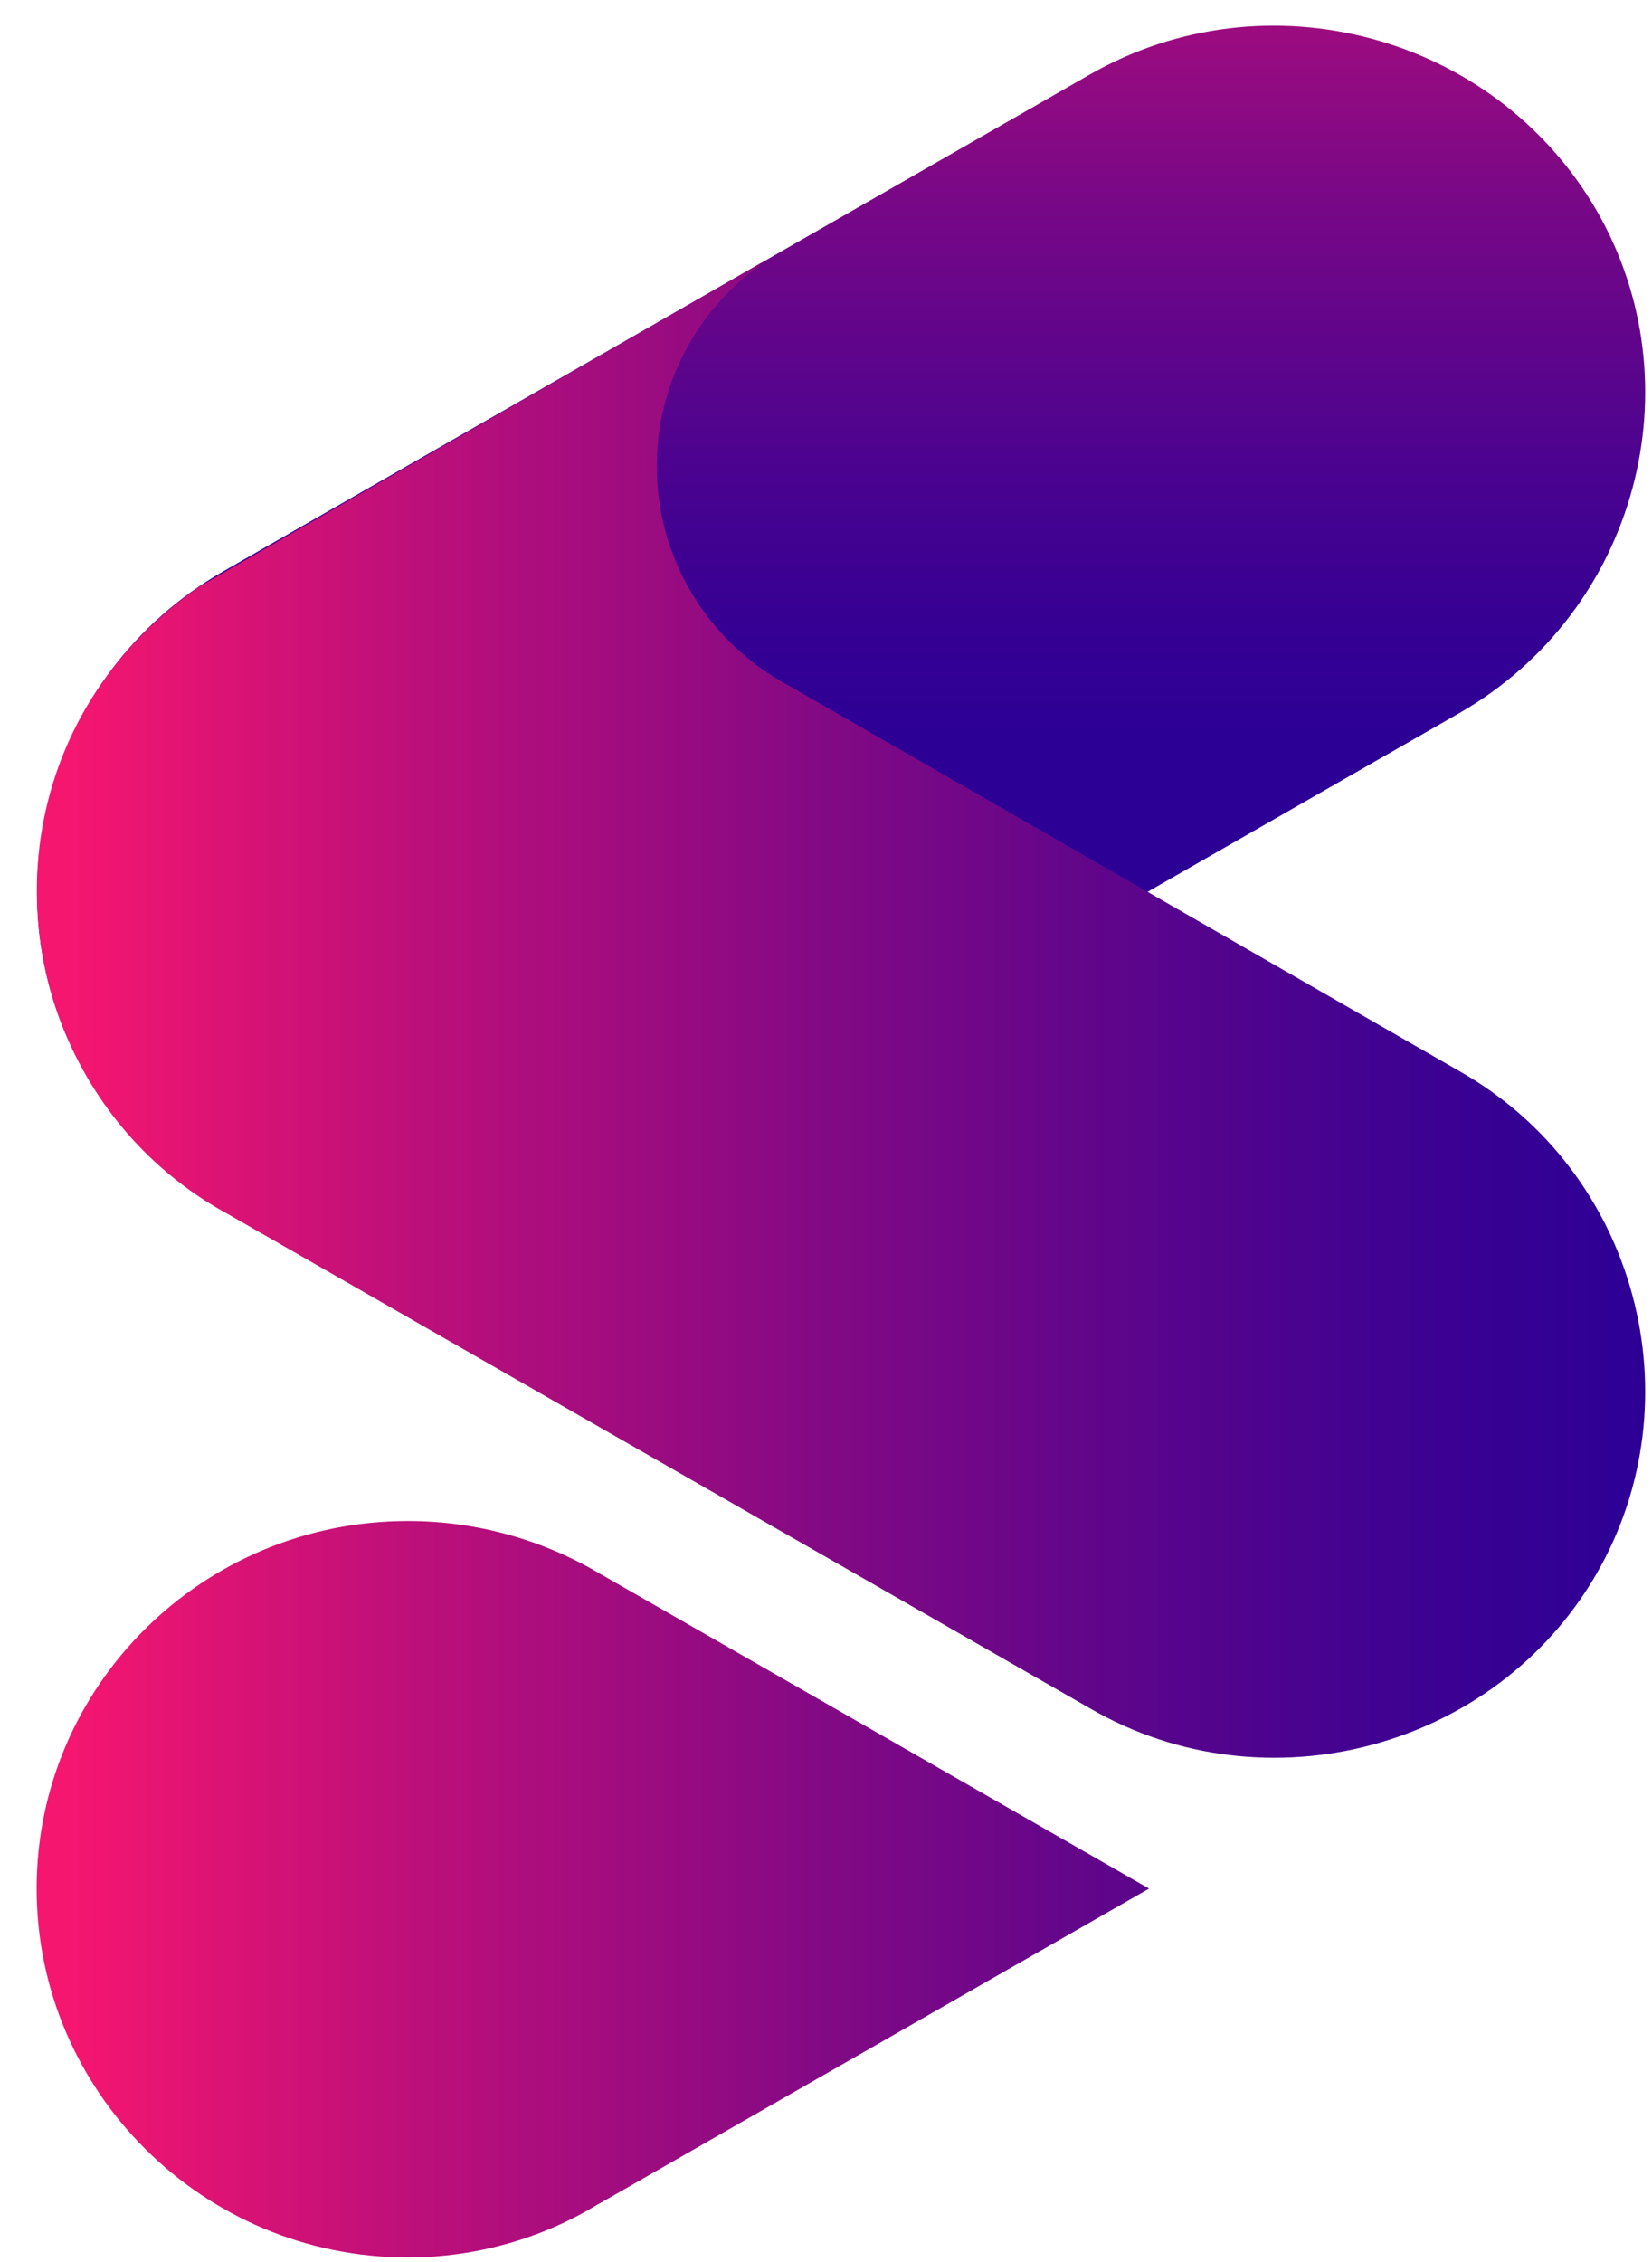 <svg width="38" height="52" viewBox="0 0 38 52" fill="none" xmlns="http://www.w3.org/2000/svg">
<path fill-rule="evenodd" clip-rule="evenodd" d="M33.578 16.387C37.654 14.043 39.043 8.837 36.717 4.824C34.358 0.779 29.118 -0.602 25.074 1.71L5.118 13.144C1.041 15.488 -0.348 20.693 1.978 24.707C4.342 28.752 9.582 30.137 13.621 27.821L33.578 16.387Z" fill="url(#paint0_linear_4717_186)"/>
<path fill-rule="evenodd" clip-rule="evenodd" d="M5.118 27.839L25.074 39.273C29.118 41.617 34.39 40.204 36.717 36.191C39.043 32.178 37.654 26.94 33.578 24.628L18.15 15.763C16.34 14.8 15.107 12.905 15.107 10.718C15.107 8.856 16.012 7.186 17.402 6.159L17.531 6.03L4.591 13.483C3.557 14.19 2.652 15.121 1.974 16.276C-0.353 20.29 1.037 25.527 5.113 27.839H5.118ZM13.755 50.675L26.431 43.415L13.815 36.186C12.522 35.416 10.999 34.966 9.383 34.966C4.661 34.966 0.843 38.755 0.843 43.415C0.843 48.074 4.661 51.895 9.383 51.895C10.966 51.895 12.49 51.446 13.75 50.675H13.755Z" fill="url(#paint1_linear_4717_186)"/>
<defs>
<linearGradient id="paint0_linear_4717_186" x1="19.345" y1="-7.963" x2="19.345" y2="16.905" gradientUnits="userSpaceOnUse">
<stop stop-color="#F51670"/>
<stop offset="0.03" stop-color="#ED1571"/>
<stop offset="0.29" stop-color="#A90D7D"/>
<stop offset="0.53" stop-color="#730787"/>
<stop offset="0.74" stop-color="#4D038F"/>
<stop offset="0.9" stop-color="#350093"/>
<stop offset="1" stop-color="#2D0095"/>
</linearGradient>
<linearGradient id="paint1_linear_4717_186" x1="0.847" y1="28.963" x2="37.843" y2="28.963" gradientUnits="userSpaceOnUse">
<stop offset="0.02" stop-color="#F51670"/>
<stop offset="0.21" stop-color="#C31079"/>
<stop offset="0.49" stop-color="#830984"/>
<stop offset="0.72" stop-color="#54048D"/>
<stop offset="0.9" stop-color="#370193"/>
<stop offset="1" stop-color="#2D0095"/>
</linearGradient>
</defs>
</svg>
